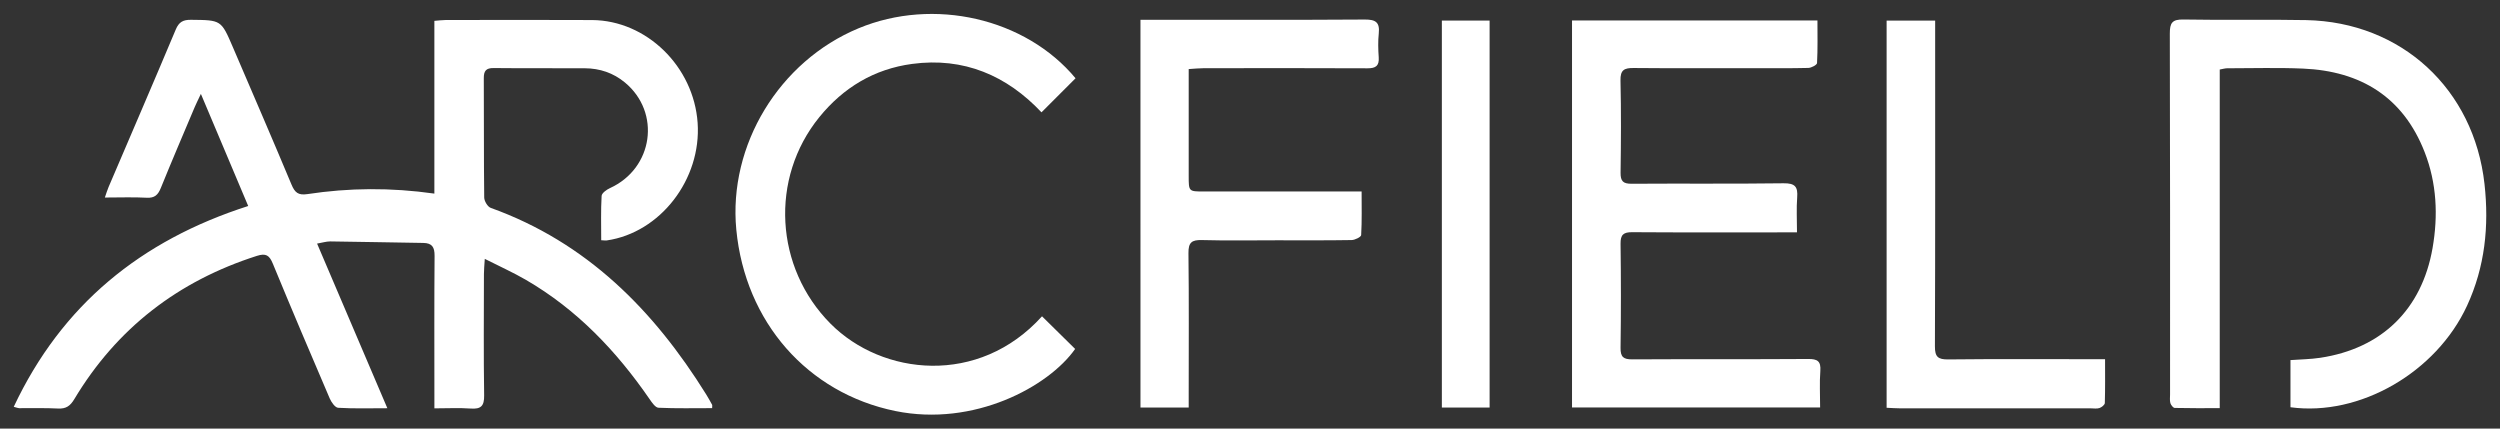 <?xml version="1.0" encoding="utf-8"?>
<!-- Generator: Adobe Illustrator 16.0.0, SVG Export Plug-In . SVG Version: 6.00 Build 0)  -->
<!DOCTYPE svg PUBLIC "-//W3C//DTD SVG 1.1//EN" "http://www.w3.org/Graphics/SVG/1.1/DTD/svg11.dtd">
<svg version="1.1" id="Layer_1" xmlns="http://www.w3.org/2000/svg" xmlns:xlink="http://www.w3.org/1999/xlink" x="0px" y="0px"
	 width="504px" height="86.4px" viewBox="0 0 504 86.4" enable-background="new 0 0 504 86.4" xml:space="preserve">
<rect x="0" y="0" width="504" height="86.4" fill="#333333" stroke="none"/>
<g>
	<path fill="#FFFFFF" d="M87.569,39.03c0-5.914,0-11.642,0-17.369c0-5.745,0-11.49,0-17.456c0.863-0.067,1.556-0.168,2.249-0.169
		c9.846-0.01,19.691-0.051,29.536,0.006c10.987,0.065,20.506,9.376,21.288,20.72c0.786,11.382-7.527,22.144-18.325,23.711
		c-0.278,0.04-0.569-0.02-1.112-0.043c0-3.008-0.09-5.979,0.08-8.936c0.031-0.563,0.998-1.261,1.682-1.572
		c8.726-3.97,10.339-15.227,3.016-21.291c-2.343-1.941-5.07-2.851-8.08-2.868c-6.126-0.034-12.253,0.023-18.378-0.043
		c-1.555-0.017-2.002,0.583-1.993,2.059c0.049,8.014-0.011,16.029,0.084,24.043c0.008,0.72,0.688,1.859,1.313,2.084
		c19.338,6.955,32.849,20.589,43.437,37.608c0.422,0.679,0.809,1.381,1.193,2.083c0.057,0.106,0.008,0.271,0.008,0.685
		c-3.604,0-7.216,0.084-10.818-0.08c-0.621-0.027-1.305-1.027-1.772-1.707c-6.694-9.72-14.676-18.113-24.972-24.086
		c-2.549-1.479-5.254-2.69-8.274-4.221c-0.08,1.369-0.171,2.209-0.172,3.048c-0.011,8.161-0.08,16.322,0.043,24.481
		c0.032,2.158-0.658,2.795-2.733,2.645c-2.311-0.167-4.643-0.037-7.298-0.037c0-1.072,0-1.92,0-2.767
		c0-9.326-0.04-18.653,0.037-27.978c0.015-1.744-0.498-2.576-2.274-2.603c-6.252-0.091-12.502-0.229-18.754-0.306
		c-0.773-0.008-1.552,0.248-2.658,0.439c4.74,11.104,9.382,21.977,14.168,33.19c-3.561,0-6.75,0.102-9.924-0.089
		c-0.613-0.037-1.373-1.131-1.701-1.895C62.591,71.284,58.746,62.235,55,53.146c-0.692-1.682-1.385-2.146-3.217-1.561
		c-15.869,5.078-28.231,14.586-36.808,28.89c-0.817,1.362-1.659,1.967-3.263,1.884c-2.617-0.137-5.247-0.052-7.872-0.072
		c-0.21-0.002-0.417-0.103-1.071-0.273c9.68-20.559,25.625-33.539,47.268-40.484c-3.139-7.436-6.224-14.746-9.539-22.602
		c-0.59,1.256-0.939,1.938-1.237,2.642c-2.294,5.433-4.62,10.855-6.837,16.32c-0.565,1.393-1.237,2.063-2.854,1.973
		c-2.685-0.15-5.385-0.041-8.432-0.041c0.296-0.842,0.484-1.494,0.748-2.112c4.521-10.58,9.089-21.142,13.543-31.75
		c0.648-1.546,1.482-1.984,3.089-1.967c6.062,0.063,6.063,0.005,8.414,5.487c3.959,9.236,7.959,18.455,11.833,27.727
		c0.671,1.605,1.355,2.203,3.188,1.926C70.35,37.858,78.781,37.783,87.569,39.03"/>
	<path fill="#FFFFFF" d="M461.759,82.101v-9.506c1.993-0.146,4.012-0.166,5.987-0.463c12.403-1.865,20.498-9.736,22.657-22.119
		c1.146-6.567,0.846-13.096-1.601-19.361c-4.341-11.111-12.883-16.324-24.51-16.825c-5.096-0.219-10.206-0.064-15.311-0.061
		c-0.423,0.001-0.845,0.139-1.483,0.251v68.265c-3.169,0-6.122,0.03-9.073-0.043c-0.312-0.008-0.763-0.577-0.875-0.966
		c-0.158-0.539-0.067-1.154-0.067-1.736c-0.001-24.259,0.026-48.518-0.048-72.777c-0.006-2.153,0.477-2.871,2.756-2.828
		c8.237,0.156,16.48-0.042,24.717,0.12c19.223,0.38,33.839,13.904,35.965,33.031c0.945,8.502,0.096,16.725-3.516,24.547
		C491.155,75.066,475.722,83.996,461.759,82.101"/>
	<path fill="#FFFFFF" d="M316.919,4.123h49.479c0,2.948,0.068,5.773-0.081,8.586c-0.019,0.374-1.131,0.969-1.75,0.985
		c-3.644,0.094-7.291,0.048-10.938,0.049c-8.096,0-16.19,0.044-24.284-0.032c-1.893-0.018-2.704,0.384-2.654,2.518
		c0.146,6.19,0.104,12.386,0.018,18.578c-0.022,1.711,0.496,2.25,2.231,2.238c10.209-0.072,20.421,0.043,30.629-0.095
		c2.313-0.031,2.908,0.697,2.743,2.844c-0.172,2.23-0.038,4.483-0.038,7.051c-1.09,0-1.936,0-2.783,0
		c-10.136,0-20.273,0.037-30.41-0.035c-1.787-0.013-2.4,0.494-2.376,2.334c0.095,6.992,0.097,13.988-0.001,20.981
		c-0.025,1.847,0.582,2.333,2.371,2.323c11.814-0.069,23.629,0.005,35.442-0.077c1.892-0.013,2.607,0.438,2.461,2.422
		c-0.177,2.377-0.042,4.778-0.042,7.349h-50.017V4.123z"/>
	<path fill="#FFFFFF" d="M216.83,15.778c-2.297,2.298-4.5,4.502-6.865,6.867c-6.98-7.407-15.651-11.166-26.104-9.758
		c-7.626,1.027-13.846,4.768-18.692,10.736c-10.022,12.342-8.961,30.334,2.263,41.628c10.409,10.477,29.883,12.641,42.637-1.486
		c2.218,2.185,4.44,4.375,6.679,6.58c-5.357,7.617-20.392,15.752-36.238,12.518c-17.713-3.616-30.291-17.952-32.071-36.571
		c-1.627-17.025,8.632-33.93,24.628-40.583C188.219-0.594,206.741,3.654,216.83,15.778"/>
	<path fill="#FFFFFF" d="M229.92,3.987h2.359c14.287,0,28.575,0.047,42.861-0.049c2.198-0.015,3.055,0.562,2.82,2.799
		c-0.167,1.585-0.123,3.207-0.01,4.801c0.123,1.75-0.604,2.241-2.286,2.232c-11.008-0.056-22.015-0.032-33.021-0.02
		c-0.927,0.001-1.853,0.105-3.002,0.175c0,1.703,0,3.217,0,4.731c0,5.608-0.001,11.215,0,16.823c0.001,3.12,0.002,3.122,3.026,3.123
		c9.622,0.001,19.244,0,28.865,0c0.868,0,1.736,0,2.968,0c0,3.029,0.075,5.914-0.09,8.785c-0.022,0.387-1.247,0.996-1.924,1.007
		c-5.027,0.086-10.058,0.047-15.088,0.047c-5.029,0-10.062,0.094-15.088-0.046c-2.058-0.057-2.745,0.482-2.72,2.635
		c0.115,9.467,0.05,18.934,0.05,28.401c0,0.858,0,1.716,0,2.729h-9.722V3.987z"/>
	<path fill="#FFFFFF" d="M380.341,82.206V4.159h9.786v2.715c0,20.982,0.03,41.964-0.047,62.945c-0.01,2.139,0.627,2.664,2.699,2.641
		c9.552-0.106,19.105-0.047,28.658-0.047c0.862,0,1.726,0,2.944,0c0,3.09,0.038,5.967-0.049,8.842
		c-0.012,0.357-0.637,0.854-1.074,1.004c-0.524,0.18-1.152,0.064-1.735,0.064c-12.835,0.002-25.669,0.003-38.503-0.004
		C382.168,82.319,381.315,82.249,380.341,82.206"/>
	<rect x="290.679" y="4.147" fill="#FFFFFF" width="9.625" height="78.014"/>
</g>
</svg>
